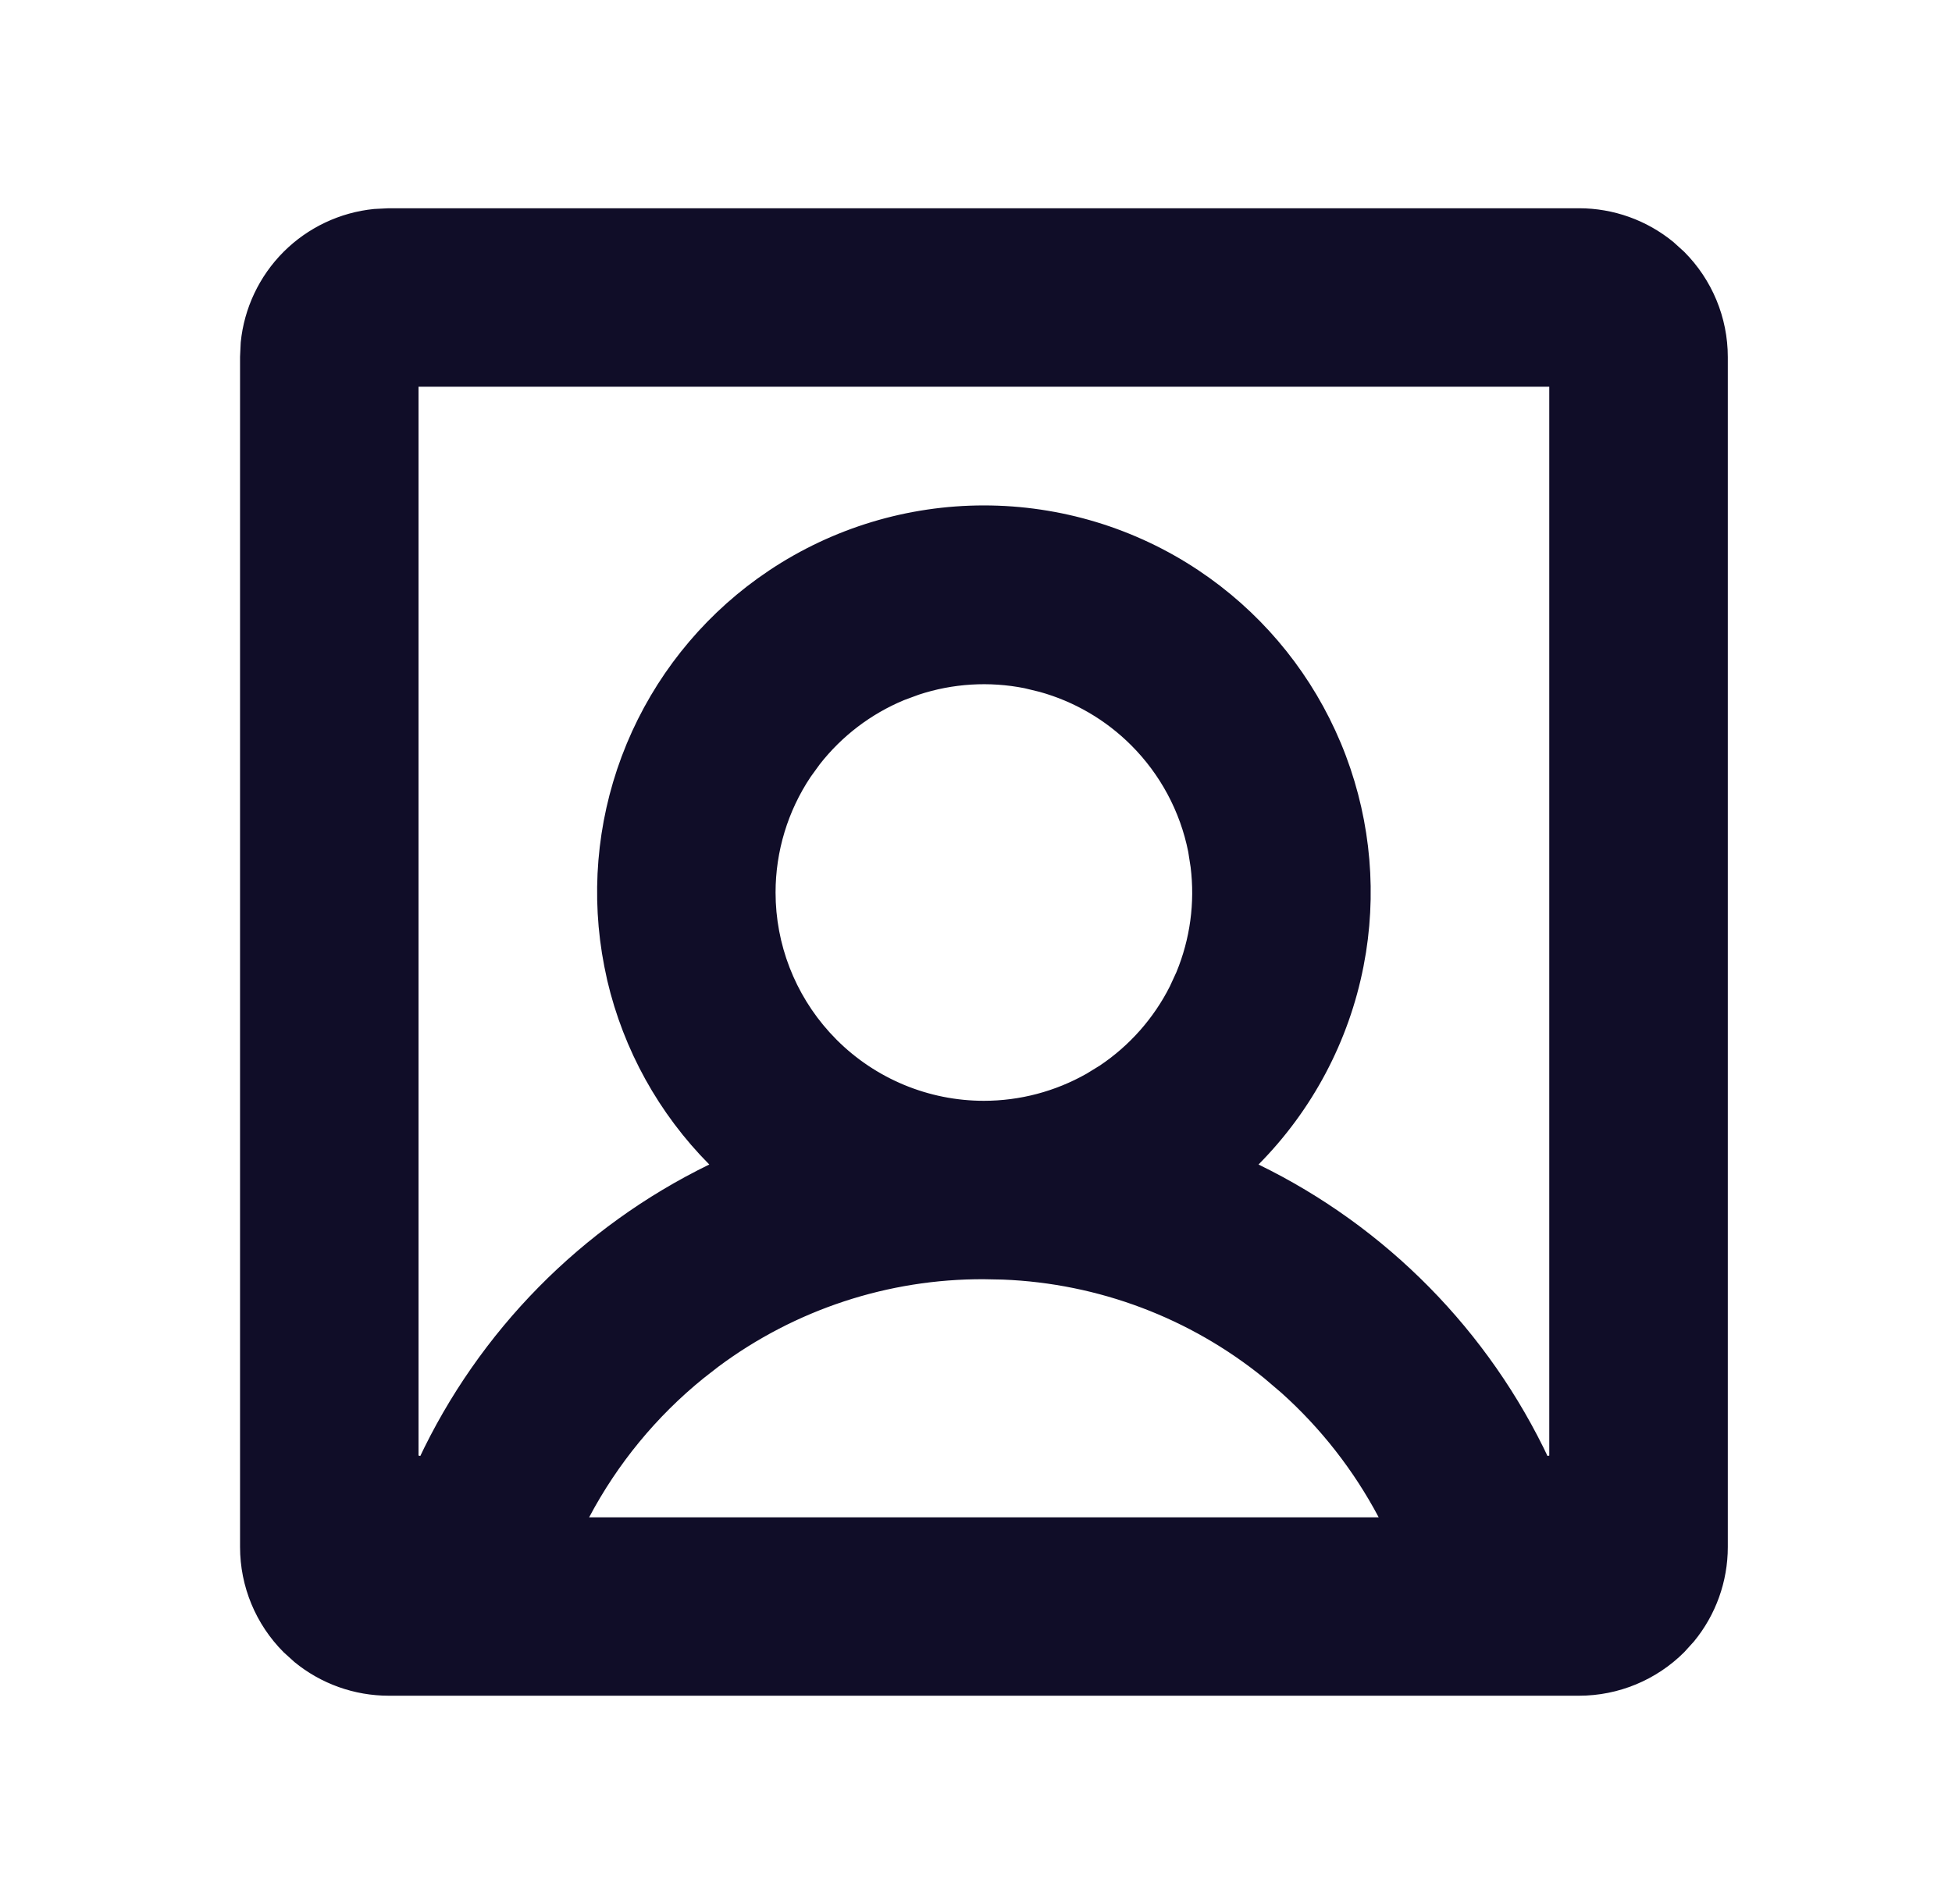 <svg width="41" height="40" viewBox="0 0 41 40" fill="none" xmlns="http://www.w3.org/2000/svg">
<path d="M8.166 4.479H33.166C33.867 4.479 34.543 4.723 35.08 5.163L35.302 5.364C35.868 5.931 36.187 6.699 36.187 7.5V32.5C36.187 33.201 35.943 33.877 35.503 34.414L35.302 34.636C34.735 35.202 33.967 35.52 33.166 35.52H8.166C7.465 35.52 6.789 35.277 6.252 34.837L6.03 34.636C5.464 34.069 5.146 33.301 5.146 32.5V7.5L5.16 7.201C5.229 6.51 5.535 5.86 6.03 5.364C6.526 4.869 7.176 4.563 7.867 4.494L8.166 4.479ZM20.666 26.77C18.633 26.762 16.656 27.416 15.031 28.625L14.711 28.874C13.711 29.684 12.885 30.689 12.283 31.826L12.202 31.98H29.13L29.049 31.826C28.522 30.831 27.824 29.937 26.987 29.186L26.621 28.874C25.044 27.591 23.096 26.858 21.071 26.778L20.666 26.77ZM8.687 30.662L8.886 30.707C10.143 28.026 12.281 25.855 14.943 24.558L15.073 24.494L14.972 24.391C13.926 23.337 13.194 22.015 12.856 20.573L12.795 20.283C12.51 18.826 12.635 17.321 13.153 15.934L13.262 15.658C13.833 14.288 14.772 13.104 15.973 12.237L16.217 12.068C17.534 11.19 19.082 10.722 20.666 10.722C22.25 10.722 23.798 11.19 25.115 12.068C26.351 12.892 27.332 14.042 27.951 15.387L28.07 15.658C28.641 17.029 28.819 18.529 28.589 19.991L28.537 20.283C28.233 21.837 27.475 23.266 26.36 24.391L26.259 24.494L26.389 24.558C29.051 25.855 31.189 28.026 32.446 30.707L32.645 30.662V8.021H8.687V30.662ZM21.54 14.356C20.78 14.205 19.995 14.254 19.263 14.496L18.952 14.611C18.236 14.908 17.611 15.385 17.136 15.993L16.941 16.262C16.449 16.998 16.186 17.864 16.186 18.75C16.186 19.864 16.602 20.934 17.346 21.756L17.499 21.917C18.339 22.757 19.478 23.23 20.666 23.23C21.441 23.23 22.201 23.028 22.872 22.648L23.154 22.475C23.799 22.044 24.319 21.454 24.666 20.766L24.805 20.464C25.101 19.748 25.206 18.969 25.111 18.203L25.06 17.876C24.887 17.007 24.459 16.209 23.833 15.583C23.285 15.035 22.606 14.64 21.862 14.434L21.54 14.356Z" fill="#100D28" stroke="#100D28" stroke-width="0.208"/>
</svg>
